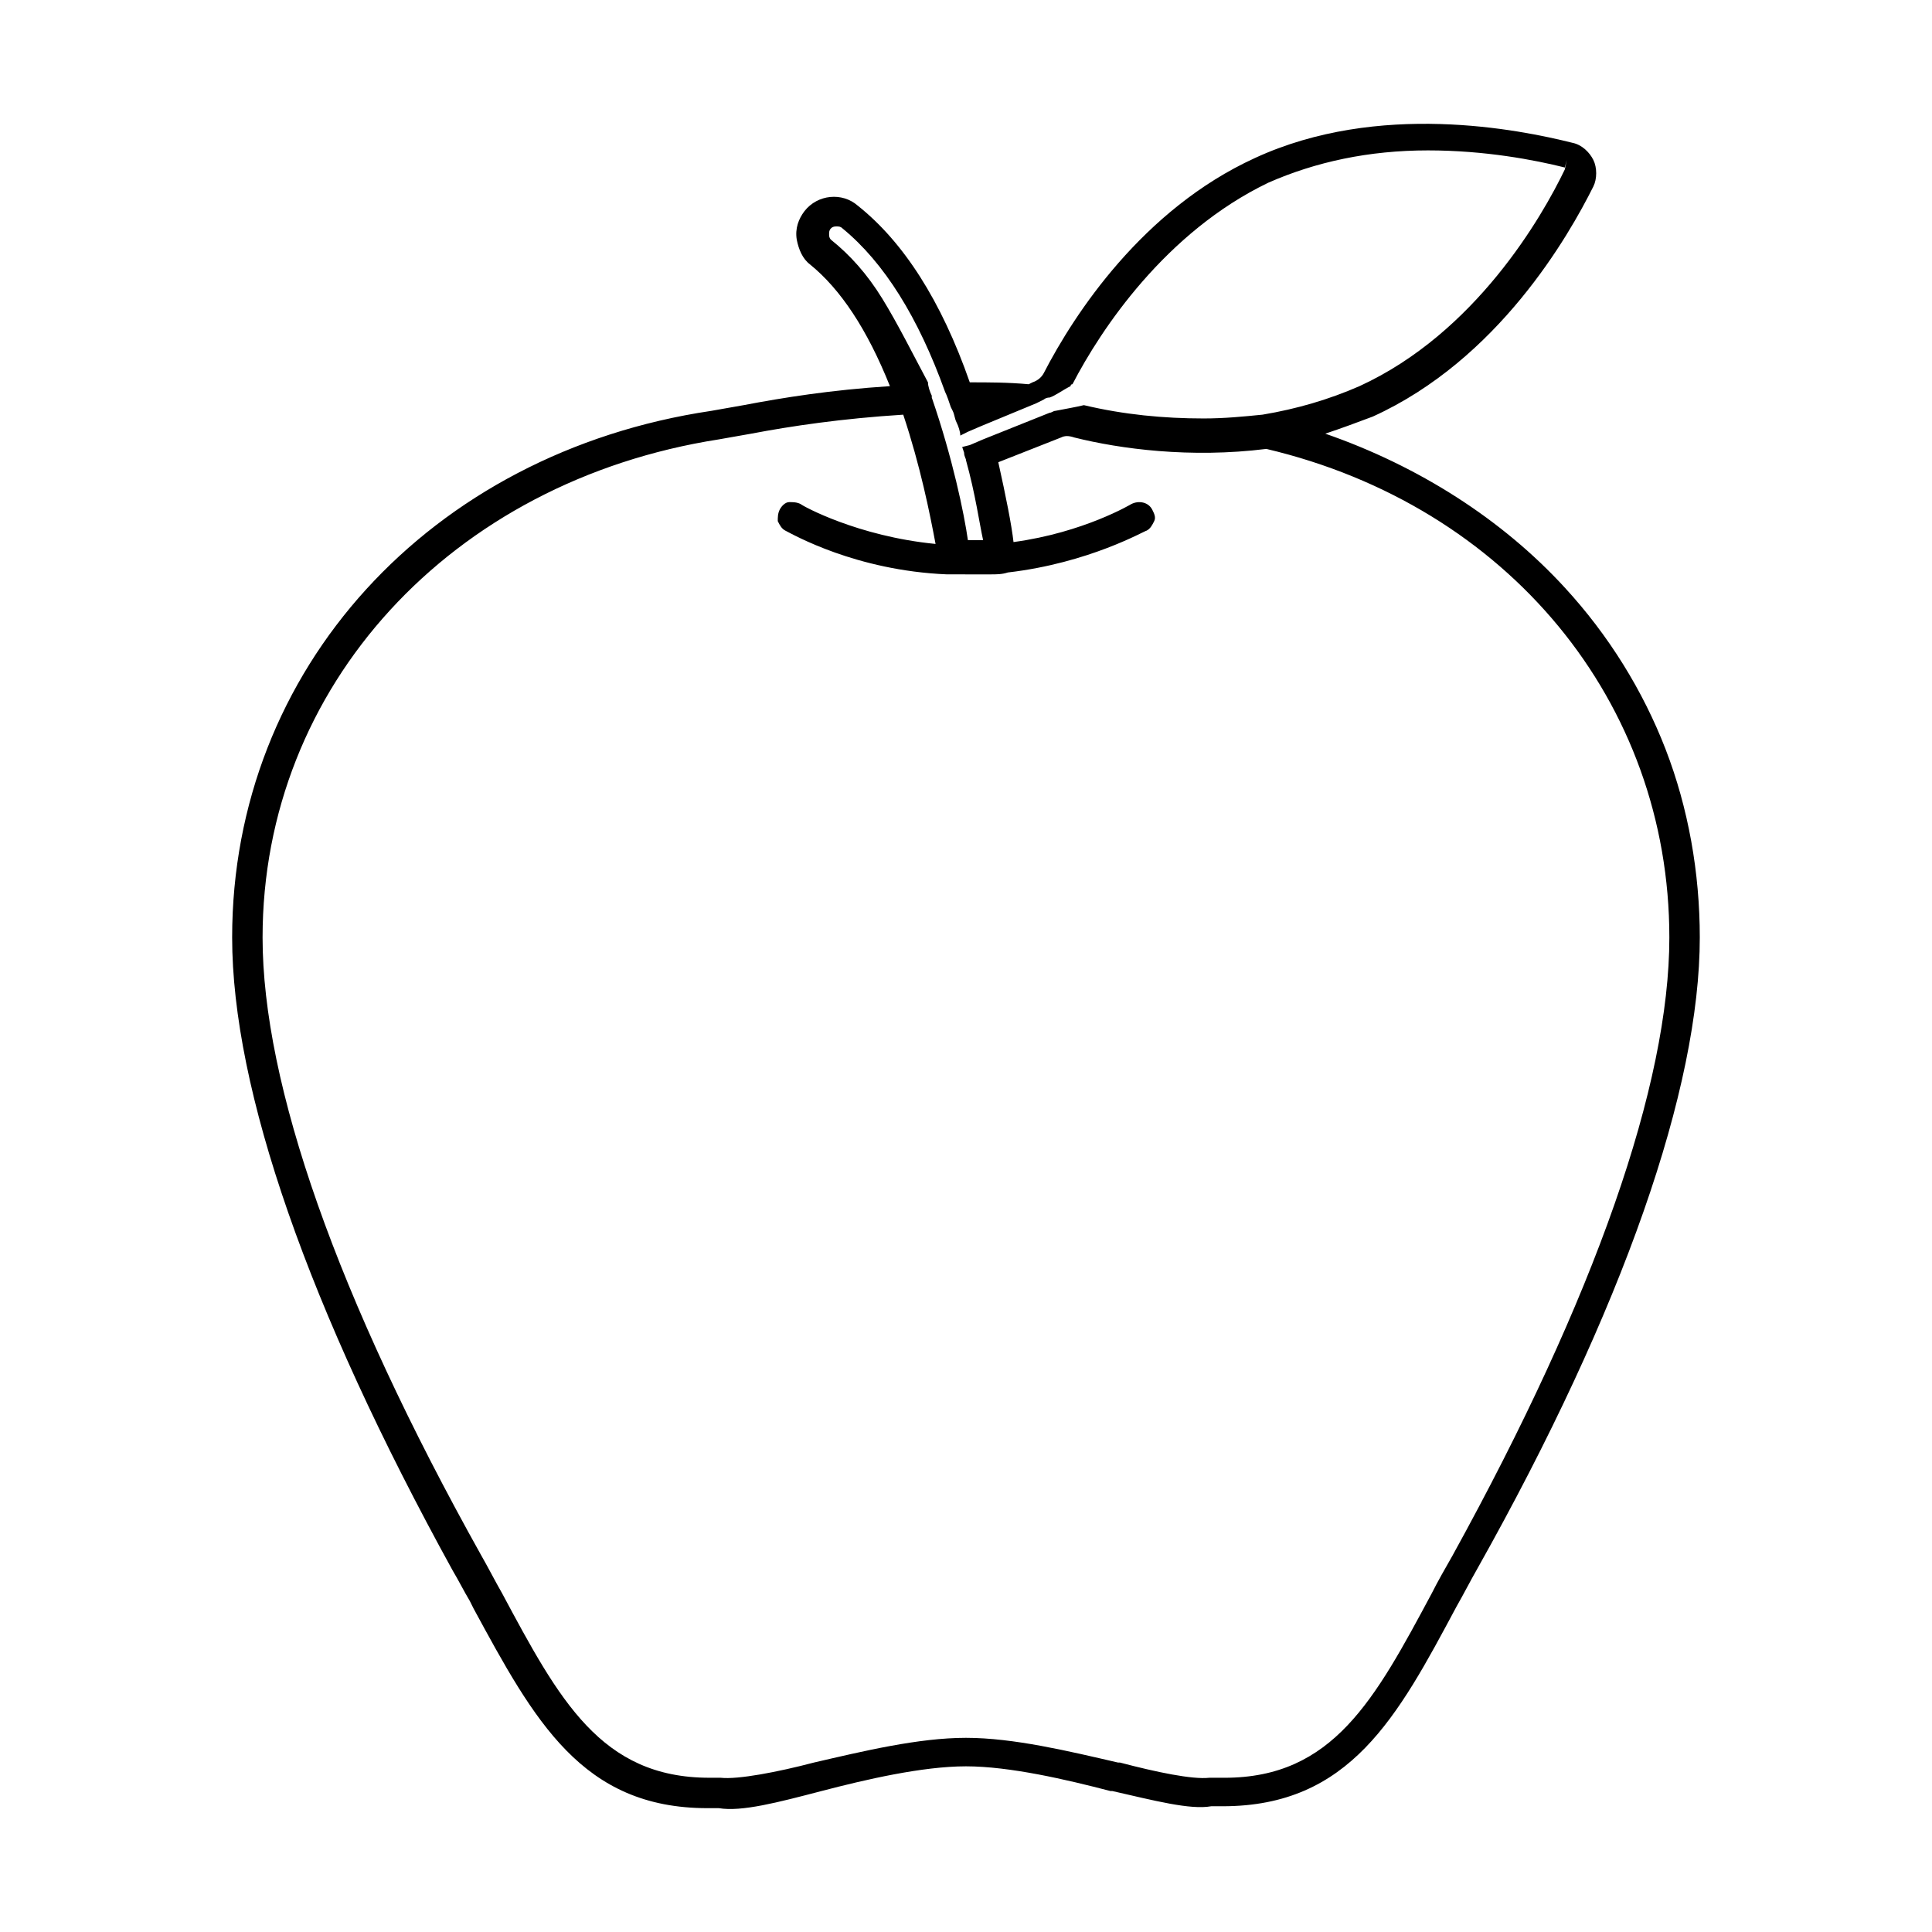 <?xml version="1.0" encoding="UTF-8"?>
<!-- Uploaded to: SVG Repo, www.svgrepo.com, Generator: SVG Repo Mixer Tools -->
<svg fill="#000000" width="800px" height="800px" version="1.1" viewBox="144 144 512 512" xmlns="http://www.w3.org/2000/svg">
 <path d="m585.4 342.56c-6.047-15.617-15.113-30.23-26.703-42.824-16.625-18.137-38.793-32.242-63.48-40.809 4.535-1.512 8.566-3.023 12.594-4.535 33.254-15.109 51.895-47.859 58.441-60.957 1.008-2.016 1.008-5.039 0-7.055-1.008-2.016-3.023-4.031-5.543-4.535-14.105-3.527-51.387-11.082-84.137 4.031-29.727 13.602-47.863 41.312-55.922 56.93-0.504 1.008-1.512 2.016-3.023 2.519l-1.008 0.504c-5.543-0.504-10.578-0.504-15.617-0.504-7.559-21.664-17.633-37.281-29.727-46.855-4.031-3.527-10.578-3.023-14.105 1.512-1.512 2.016-2.519 4.535-2.016 7.559 0.504 2.519 1.512 5.039 3.527 6.551 8.062 6.551 15.113 17.129 21.16 32.242-15.617 1.008-28.215 3.023-38.793 5.039l-8.566 1.512c-74.559 11.082-126.96 68.516-126.96 139.55 0 40.305 20.152 98.242 58.441 167.77 1.512 2.519 3.023 5.543 4.535 8.062l1.008 2.016c16.121 29.727 28.719 52.898 61.969 52.898h3.023c6.047 1.008 15.617-1.512 27.207-4.535 11.586-3.023 26.703-6.551 38.289-6.551s26.703 3.527 38.289 6.551h0.504c11.082 2.519 20.656 5.039 26.199 4.031h3.023c33.754 0 46.352-23.68 61.969-52.898 2.016-3.527 3.527-6.551 5.543-10.078 38.789-69.023 58.941-127.46 58.941-167.27 0-17.129-3.023-34.258-9.066-49.879zm-216.14-141.07s0.504 0.504 1.008 0.504c-0.504-0.504-0.504-0.504-1.008-0.504v0 0zm8.566 21.664c-4.031-6.551-8.566-11.586-13.602-15.617-0.504-0.504-0.504-1.008-0.504-1.512s0-1.008 0.504-1.512c0.504-0.504 1.008-0.504 1.512-0.504 0.504 0 1.008 0 1.512 0.504 11.082 9.07 20.152 23.68 27.207 43.328 0.504 1.008 1.008 2.519 1.512 4.031l0.504 1.008c0.504 1.008 0.504 2.016 1.008 3.023 0.504 1.008 1.008 2.519 1.008 3.527l2.016-1.008 3.527-1.512 14.609-6.047 2.016-1.008s0.504-0.504 1.512-0.504c1.512-0.504 3.527-2.016 5.543-3.023 0 0 0-0.504 0.504-0.504 7.559-14.609 24.688-40.305 51.891-53.402 12.594-5.543 26.703-8.566 42.32-8.566 15.113 0 28.215 2.519 36.273 4.535l0.504-2.016-0.504 2.519c-6.047 12.594-23.68 43.328-54.41 57.434-8.062 3.527-16.625 6.047-25.695 7.559-5.039 0.504-10.078 1.008-15.617 1.008-10.578 0-21.16-1.008-31.738-3.527-2.016 0.504-5.039 1.008-7.559 1.512-0.504 0-1.008 0.504-1.512 0.504l-17.633 7.055-3.527 1.512-2.016 0.504 0.504 1.512c0 1.008 0.504 1.512 0.504 2.016 2.519 9.07 3.527 16.625 4.535 21.16h-4.031c-1.008-7.055-4.031-21.664-9.574-37.785v-0.504c-0.504-1.008-1.008-2.519-1.008-3.527-4.035-7.559-8.062-15.621-12.094-22.172zm-43.328 396c0.504 0 0.504 0 0 0zm194.47-62.977c-2.016 3.527-4.031 7.055-5.543 10.078-15.113 28.215-26.199 48.871-54.914 48.871h-3.023-1.008c-4.535 0.504-14.105-1.512-23.68-4.031h-0.504c-13.098-3.023-27.711-6.551-40.305-6.551s-27.207 3.527-40.305 6.551c-9.574 2.519-20.152 4.535-24.688 4.031l-0.5-0.004h-2.519c-28.719 0-39.801-20.656-54.914-48.871-2.016-3.527-3.527-6.551-5.543-10.078-38.289-68.516-57.938-124.94-57.938-163.73 0-66.504 49.879-120.91 120.91-132 3.023-0.504 5.543-1.008 8.566-1.512 10.578-2.016 24.184-4.031 40.305-5.039 4.535 13.602 7.055 26.199 8.566 34.258-20.656-2.016-35.266-10.078-35.77-10.578-1.008-0.504-2.016-0.504-3.023-0.504-1.008 0-2.016 1.008-2.519 2.016-0.504 1.008-0.504 2.016-0.504 3.023 0.504 1.008 1.008 2.016 2.016 2.519 2.016 1.008 18.641 10.578 42.824 11.586h4.535l0.5 0.004h6.551c1.512 0 3.023 0 4.535-0.504 21.664-2.519 36.273-11.082 36.777-11.082 1.008-0.504 1.512-1.512 2.016-2.519s0-2.016-0.504-3.023c-1.008-2.016-3.527-2.519-5.543-1.512 0 0-12.594 7.559-31.234 10.078-0.504-4.535-2.016-12.09-4.031-21.16l16.625-6.551c1.008-0.504 2.016-0.504 3.527 0 12.09 3.023 30.73 5.543 50.883 3.023 63.984 15.113 106.8 67.004 106.8 129.48 0 38.793-19.648 95.219-57.434 163.74z"/>
</svg>